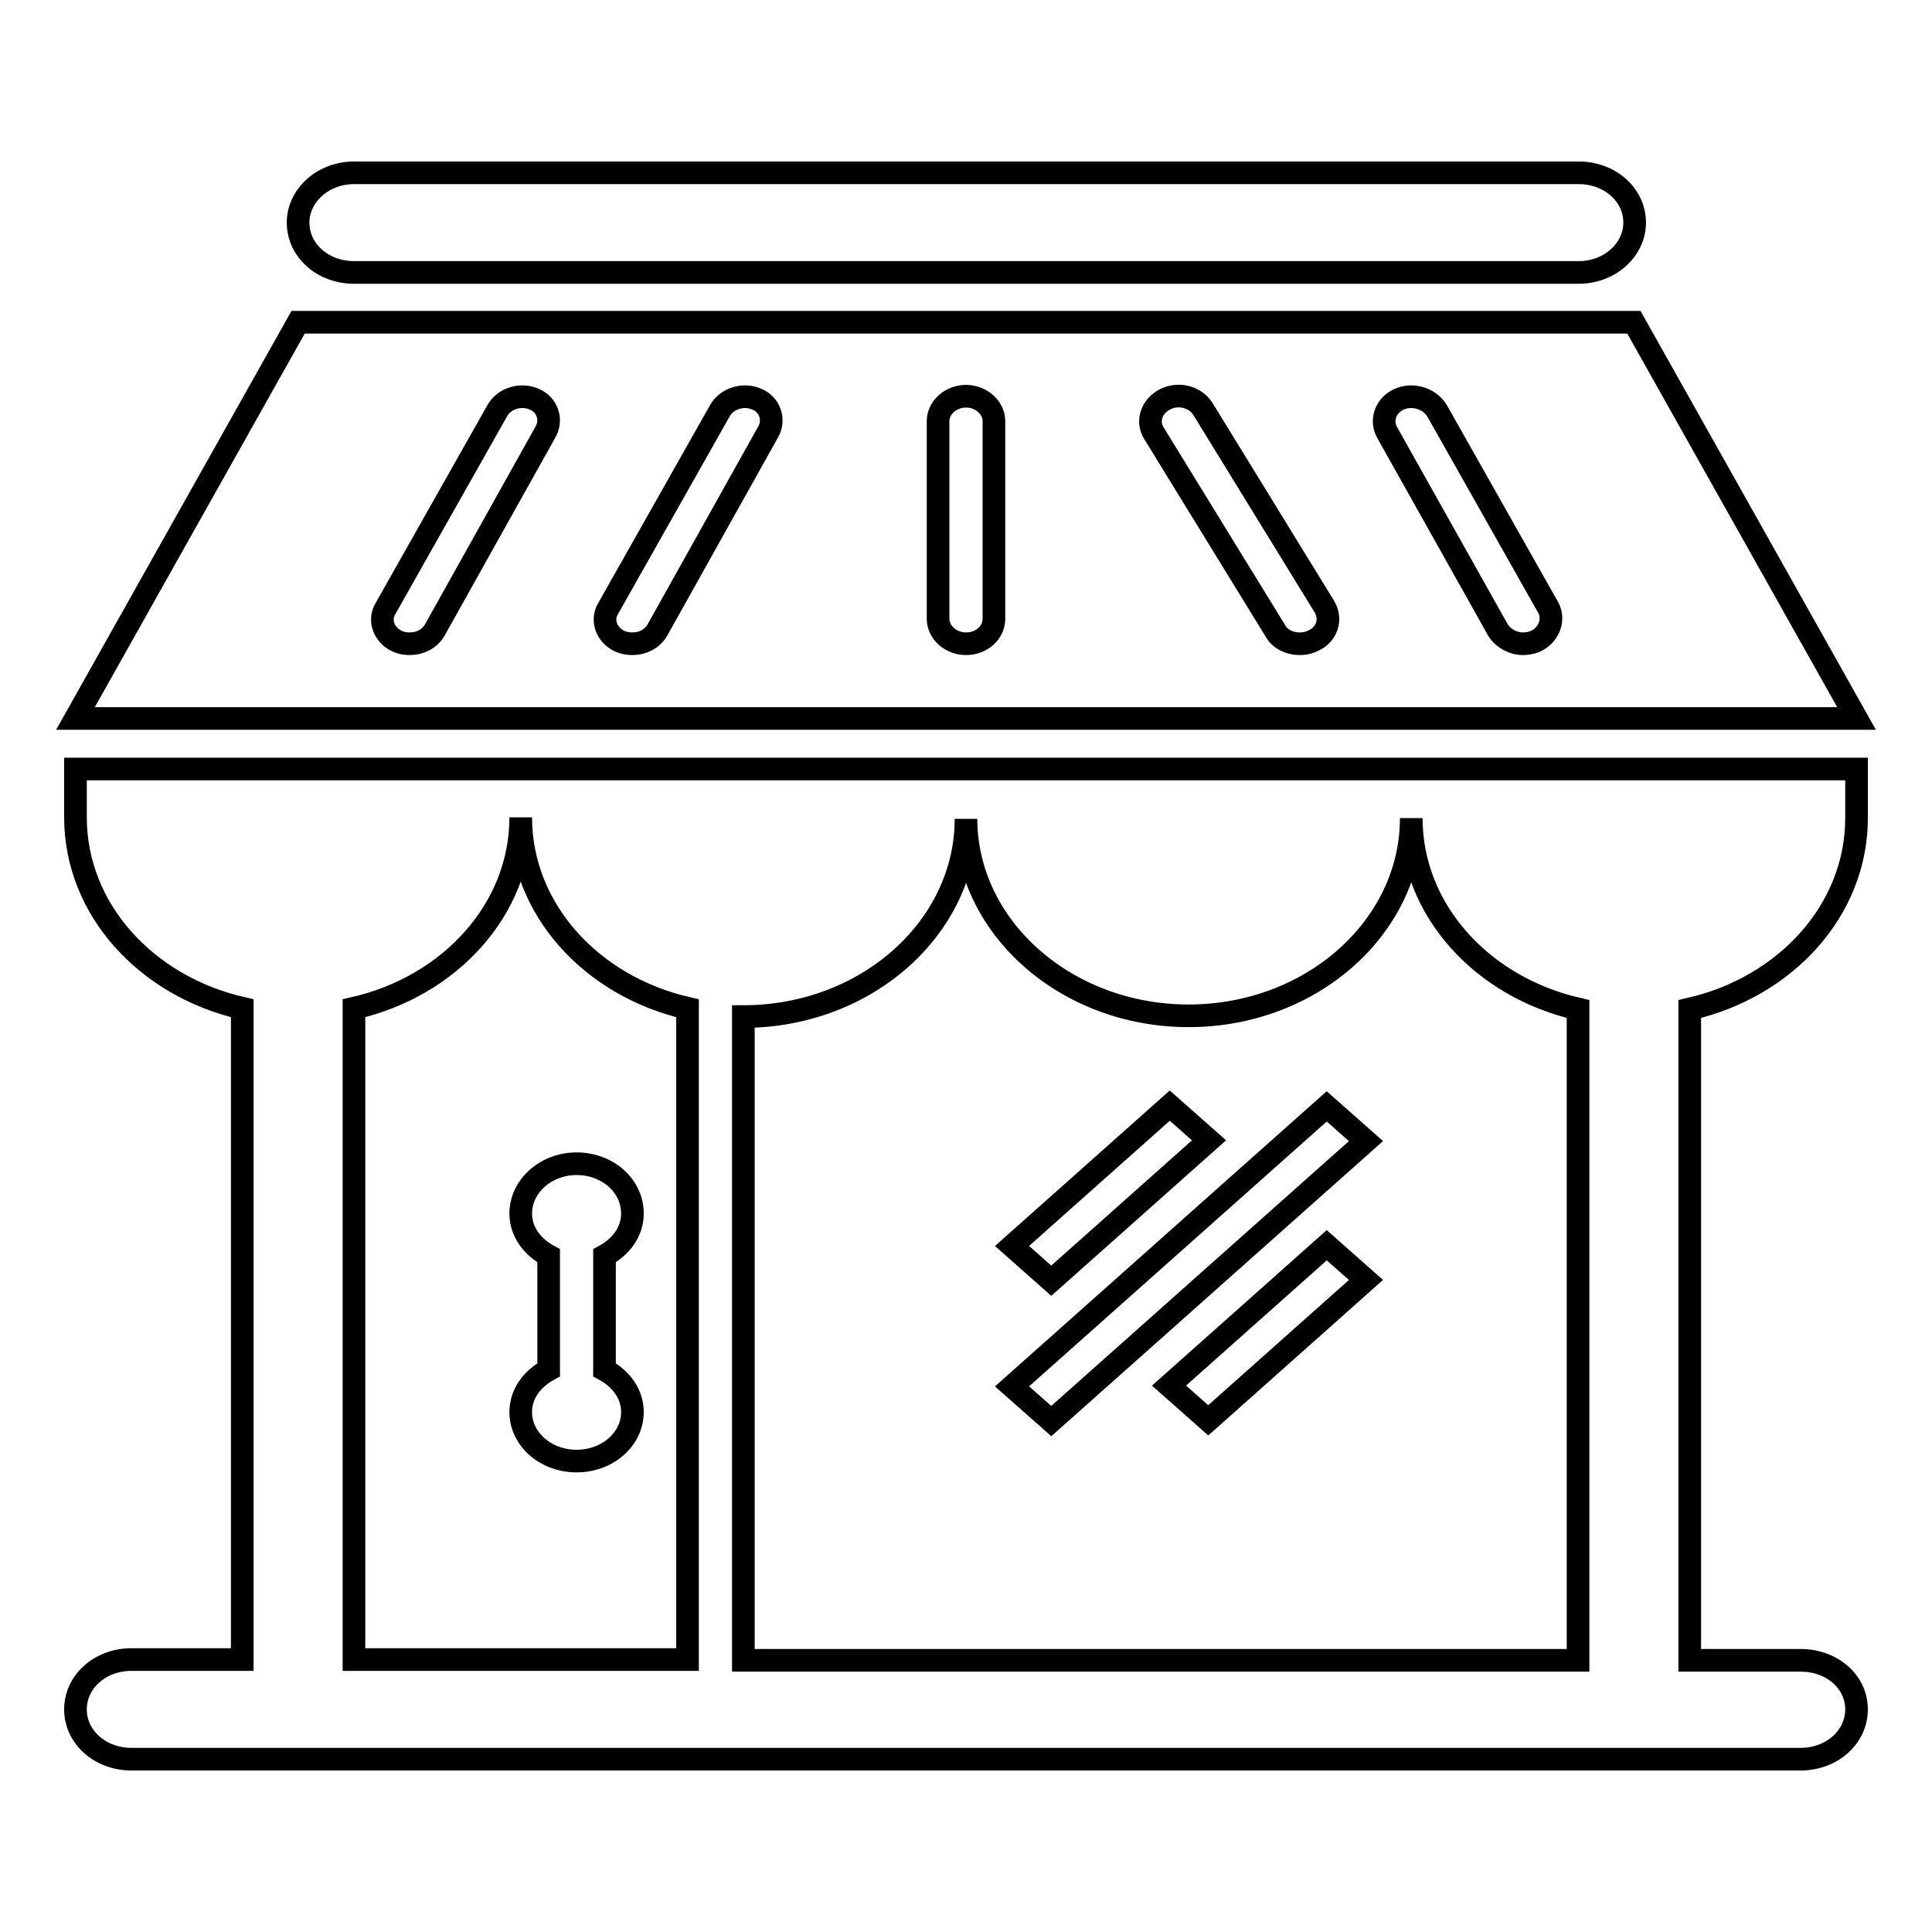 <?xml version="1.0" encoding="utf-8"?>
<!-- Svg Vector Icons : http://www.onlinewebfonts.com/icon -->
<!DOCTYPE svg PUBLIC "-//W3C//DTD SVG 1.1//EN" "http://www.w3.org/Graphics/SVG/1.1/DTD/svg11.dtd">
<svg version="1.1" xmlns="http://www.w3.org/2000/svg" xmlns:xlink="http://www.w3.org/1999/xlink" x="0px" y="0px" viewBox="0 0 256 256" enable-background="new 0 0 256 256" xml:space="preserve">
<g><g><path stroke-width="3" fill-opacity="0" stroke="#000000"  d="M10,108.3c0,12.2,9.4,22.4,22.1,25.3v86.3H17.4c-4.1,0-7.4,2.9-7.4,6.6s3.3,6.6,7.4,6.6h221.2c4.1,0,7.4-2.9,7.4-6.6s-3.3-6.5-7.4-6.5h-14.7v-86.3c12.7-2.9,22.1-13.1,22.1-25.3v-6.5H10V108.3L10,108.3z M157.5,134.6c16.3,0,29.5-11.8,29.5-26.2c0,12.2,9.4,22.4,22.1,25.3v86.3H98.5v-85.3c16.3,0,29.5-11.8,29.5-26.2C128,122.8,141.2,134.6,157.5,134.6L157.5,134.6z M91.1,133.6v86.3H46.9v-86.3c12.7-2.9,22.1-13.1,22.1-25.3C69,120.5,78.4,130.7,91.1,133.6L91.1,133.6z M216.5,42.7h-177L10,95.2h236L216.5,42.7L216.5,42.7z M72.3,57.2L57.6,83.5c-0.7,1.2-2,1.8-3.3,1.8c-0.6,0-1.1-0.1-1.6-0.3c-1.8-0.8-2.6-2.8-1.6-4.4l14.8-26.2c0.9-1.6,3.1-2.3,4.9-1.5C72.5,53.6,73.2,55.6,72.3,57.2L72.3,57.2z M101.8,57.2L87.1,83.5c-0.7,1.2-2,1.8-3.3,1.8c-0.6,0-1.1-0.1-1.6-0.3c-1.8-0.8-2.6-2.8-1.6-4.4l14.8-26.2c0.9-1.6,3.1-2.3,4.9-1.5C102,53.6,102.7,55.6,101.8,57.2L101.8,57.2z M131.7,82c0,1.8-1.6,3.3-3.7,3.3c-2,0-3.7-1.5-3.7-3.3V55.8c0-1.8,1.7-3.3,3.7-3.3c2,0,3.7,1.5,3.7,3.3V82L131.7,82z M174,84.9c-0.6,0.3-1.2,0.4-1.8,0.4c-1.3,0-2.6-0.6-3.2-1.7l-16.1-26.2c-1-1.6-0.3-3.6,1.5-4.5c1.8-0.9,4-0.3,5,1.3l16.1,26.2C176.5,82.1,175.8,84.1,174,84.9L174,84.9z M203.4,85c-0.5,0.2-1.1,0.3-1.6,0.3c-1.3,0-2.6-0.7-3.3-1.8l-14.7-26.2c-0.9-1.6-0.2-3.6,1.6-4.4c1.8-0.8,4-0.1,5,1.5l14.8,26.2C206,82.2,205.2,84.2,203.4,85L203.4,85z M72.7,181.5v-15.1c-2.2-1.2-3.7-3.2-3.7-5.6c0-3.6,3.3-6.6,7.4-6.6c4.1,0,7.4,2.9,7.4,6.6c0,2.4-1.5,4.4-3.7,5.6v15.1c2.2,1.2,3.7,3.2,3.7,5.6c0,3.6-3.3,6.5-7.4,6.5c-4.1,0-7.4-2.9-7.4-6.5C69,184.7,70.5,182.7,72.7,181.5L72.7,181.5z M39.5,29.5c0-3.6,3.3-6.6,7.4-6.6h162.3c4.1,0,7.4,2.9,7.4,6.6c0,3.6-3.3,6.6-7.4,6.6H46.9C42.8,36.1,39.5,33.2,39.5,29.5L39.5,29.5z M139.3,169.7l-5.2-4.6l20.9-18.6l5.2,4.6L139.3,169.7L139.3,169.7z M139.3,188.3l-5.2-4.6l41.7-37.1l5.2,4.6L139.3,188.3L139.3,188.3z M175.8,165l5.2,4.6l-20.9,18.6l-5.2-4.6L175.8,165L175.8,165z"/></g></g>
</svg>